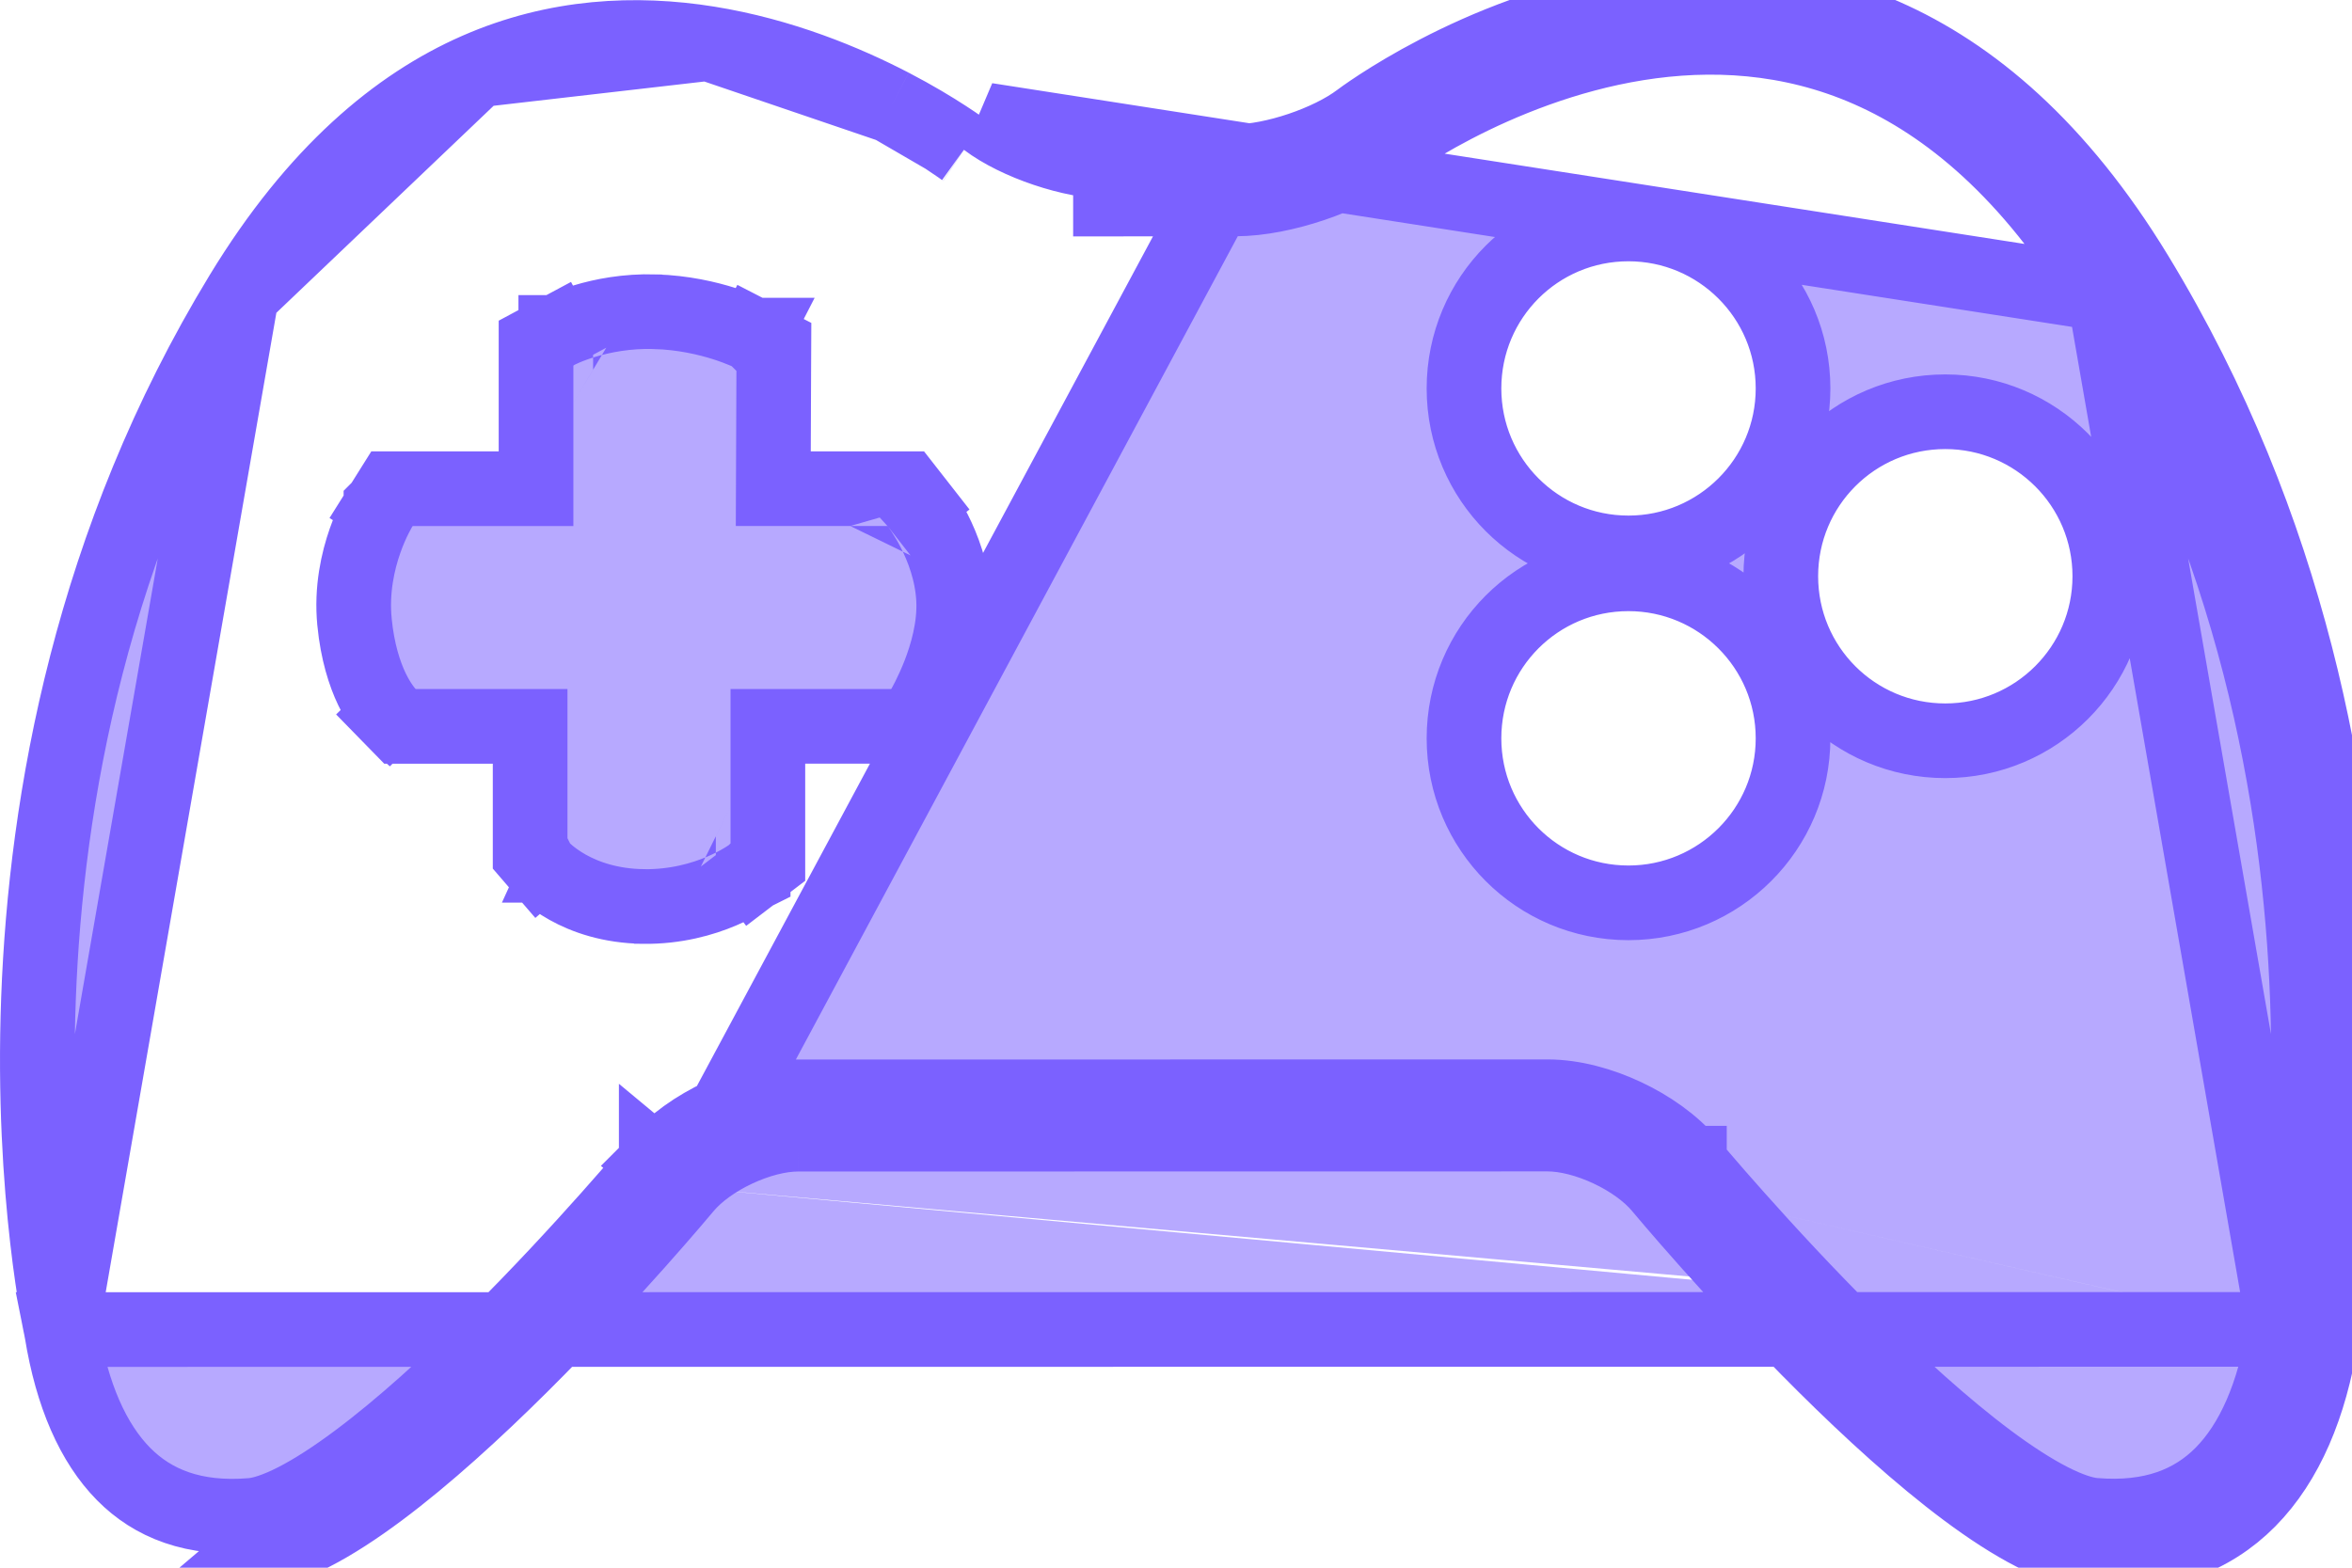 <svg width="63" height="42" viewBox="0 0 63 42" fill="none" xmlns="http://www.w3.org/2000/svg">
<path d="M56.363 7.88L56.363 7.88C54.376 4.616 52.184 2.808 50.063 1.875C47.938 0.941 45.799 0.85 43.862 1.16C41.919 1.472 40.2 2.185 38.959 2.83C38.342 3.151 37.849 3.451 37.514 3.669C37.346 3.778 37.219 3.866 37.135 3.925C37.093 3.954 37.062 3.977 37.043 3.991L37.022 4.006L37.02 4.008L37.019 4.009L37.019 4.009L37.019 4.009L37.018 4.009C36.5 4.401 35.817 4.723 35.151 4.948C34.484 5.172 33.745 5.329 33.096 5.33L33.094 5.33L29.746 5.333H29.745L29.745 4.333C28.729 4.334 27.234 3.83 26.424 3.217L56.363 7.88ZM56.363 7.88C60.397 14.508 61.609 21.445 61.805 26.747C61.903 29.396 61.747 31.626 61.567 33.189C61.478 33.971 61.382 34.585 61.31 35C61.274 35.207 61.243 35.365 61.222 35.469C61.212 35.521 61.204 35.559 61.199 35.584L61.193 35.61L61.192 35.616L62.167 35.836M56.363 7.88L61.192 35.616M18.347 31.806C18.999 31.025 20.364 30.386 21.377 30.386M18.347 31.806L33.093 4.33C34.109 4.328 35.604 3.824 36.415 3.211C36.415 3.211 48.917 -6.275 57.217 7.361C65.516 20.994 62.167 35.836 62.167 35.836M18.347 31.806L17.578 31.167L17.579 31.166C18.025 30.631 18.663 30.197 19.302 29.897C19.942 29.598 20.683 29.386 21.377 29.386L21.377 30.386M18.347 31.806L17.578 31.167L17.578 31.167L17.578 31.168L17.574 31.172L17.558 31.191L17.493 31.268C17.436 31.336 17.352 31.436 17.242 31.564C17.023 31.819 16.705 32.186 16.311 32.628C15.524 33.512 14.439 34.691 13.245 35.877C12.047 37.067 10.759 38.244 9.562 39.135C8.964 39.581 8.407 39.942 7.91 40.197C7.402 40.457 7.014 40.575 6.744 40.598L6.744 40.598C5.182 40.729 4.091 40.28 3.311 39.491C2.498 38.669 1.927 37.379 1.653 35.68L1.648 35.65L1.642 35.62L1.642 35.62L61.192 35.616M18.347 31.806C18.347 31.806 10.46 41.291 6.827 41.595L18.347 31.806ZM21.377 30.386L41.454 30.383C42.468 30.383 43.832 31.021 44.483 31.803M21.377 30.386V29.386L41.453 29.383H41.454C42.148 29.383 42.89 29.594 43.529 29.894C44.168 30.194 44.806 30.628 45.251 31.163L45.251 31.163L44.483 31.803M44.483 31.803C44.483 31.803 52.37 41.288 56.01 41.591C59.649 41.896 61.585 39.468 62.167 35.836M44.483 31.803L45.251 31.163L45.252 31.163L45.252 31.164L45.256 31.169L45.272 31.188L45.336 31.264C45.394 31.332 45.478 31.432 45.588 31.56C45.807 31.816 46.125 32.183 46.519 32.624C47.306 33.508 48.392 34.688 49.586 35.873C50.784 37.063 52.074 38.24 53.271 39.132C53.869 39.577 54.427 39.938 54.925 40.193C55.433 40.453 55.822 40.572 56.093 40.595L56.093 40.595C57.652 40.725 58.743 40.276 59.524 39.487C60.337 38.664 60.908 37.375 61.18 35.677L61.185 35.646L61.192 35.616L61.192 35.616M62.167 35.836C61.192 35.616 61.192 35.616 61.192 35.616M6.474 7.884L6.474 7.884C2.44 14.51 1.228 21.447 1.031 26.75C0.932 29.399 1.088 31.629 1.267 33.193C1.356 33.974 1.452 34.588 1.524 35.003C1.56 35.211 1.59 35.368 1.611 35.472C1.621 35.525 1.629 35.563 1.635 35.588L1.64 35.614L1.642 35.619L6.474 7.884ZM6.474 7.884C8.462 4.619 10.653 2.811 12.775 1.879M6.474 7.884L12.775 1.879M12.775 1.879C14.9 0.945 17.039 0.854 18.976 1.165M12.775 1.879L18.976 1.165M18.976 1.165C20.92 1.477 22.638 2.19 23.88 2.835M18.976 1.165L23.88 2.835M23.88 2.835C24.497 3.156 24.99 3.457 25.325 3.675M23.88 2.835L25.325 3.675M25.325 3.675C25.493 3.783 25.62 3.871 25.704 3.931M25.325 3.675L25.704 3.931M25.704 3.931C25.746 3.96 25.777 3.983 25.796 3.997M25.704 3.931L25.796 3.997M25.796 3.997L25.817 4.012M25.796 3.997L25.817 4.012M25.817 4.012L25.82 4.014L25.817 4.012ZM24.448 19.459L24.737 18.962L23.873 18.459C24.737 18.962 24.737 18.962 24.738 18.962L24.738 18.962L24.738 18.961L24.739 18.959L24.743 18.953L24.752 18.936C24.76 18.923 24.77 18.904 24.782 18.881C24.807 18.836 24.841 18.773 24.88 18.694C24.958 18.538 25.061 18.318 25.163 18.057C25.356 17.559 25.582 16.814 25.542 16.052L25.542 16.052C25.503 15.312 25.249 14.669 25.029 14.234C24.917 14.012 24.806 13.831 24.722 13.702C24.68 13.638 24.644 13.586 24.616 13.548C24.603 13.53 24.591 13.514 24.582 13.502L24.571 13.487L24.567 13.482L24.565 13.479L24.564 13.478L24.564 13.478C24.564 13.478 24.564 13.477 23.775 14.092L24.564 13.477L24.263 13.092H23.775H20.713L20.726 9.873L20.729 9.26L20.183 8.979L19.726 9.869C20.183 8.979 20.183 8.979 20.183 8.979L20.182 8.979L20.181 8.978L20.179 8.977L20.173 8.974L20.157 8.967C20.145 8.961 20.129 8.953 20.109 8.944C20.07 8.925 20.017 8.901 19.951 8.873C19.818 8.817 19.633 8.744 19.403 8.671C18.946 8.526 18.301 8.374 17.549 8.351L17.546 8.35C16.78 8.329 16.132 8.46 15.673 8.598C15.443 8.667 15.257 8.738 15.124 8.795C15.057 8.823 15.004 8.848 14.964 8.868C14.944 8.877 14.927 8.886 14.914 8.892L14.897 8.901L14.891 8.904L14.888 8.906L14.887 8.906L14.887 8.907C14.886 8.907 14.886 8.907 15.358 9.788L14.886 8.907L14.358 9.19V9.788V13.093H11.052H10.499L10.205 13.562L11.052 14.093C10.205 13.562 10.205 13.562 10.205 13.562L10.204 13.563L10.204 13.564L10.202 13.567L10.198 13.574L10.187 13.592C10.178 13.607 10.166 13.626 10.153 13.649C10.127 13.696 10.092 13.759 10.053 13.838C9.973 13.995 9.873 14.216 9.778 14.487C9.59 15.024 9.41 15.794 9.496 16.667L9.496 16.669C9.575 17.465 9.766 18.051 9.961 18.46C10.058 18.663 10.155 18.82 10.237 18.935C10.277 18.993 10.314 19.04 10.345 19.077C10.361 19.095 10.375 19.111 10.387 19.125L10.404 19.143L10.412 19.151L10.415 19.155L10.417 19.157L10.418 19.158C10.418 19.158 10.418 19.158 11.134 18.46L10.418 19.158L10.713 19.46H11.134H14.2V22.527V22.899L14.443 23.181L15.2 22.527C14.443 23.181 14.444 23.181 14.444 23.182L14.445 23.182L14.446 23.184L14.449 23.188L14.456 23.196L14.474 23.215C14.487 23.229 14.503 23.246 14.522 23.265C14.56 23.304 14.611 23.351 14.674 23.405C14.8 23.512 14.977 23.643 15.207 23.772C15.674 24.033 16.346 24.273 17.231 24.286L17.233 24.287C18.107 24.297 18.826 24.087 19.327 23.874C19.578 23.767 19.779 23.658 19.921 23.572C19.992 23.529 20.05 23.492 20.092 23.462C20.113 23.448 20.131 23.435 20.145 23.425L20.163 23.412L20.17 23.407L20.172 23.405L20.174 23.404L20.174 23.403C20.175 23.403 20.175 23.403 19.568 22.608L20.175 23.403L20.568 23.103V22.608V19.459H23.873H24.448ZM39.214 19.781C39.214 22.215 41.18 24.188 43.619 24.188C46.047 24.188 48.028 22.219 48.028 19.781C48.028 17.34 46.046 15.373 43.619 15.373C41.181 15.373 39.214 17.343 39.214 19.781ZM39.214 10.407C39.214 12.841 41.181 14.813 43.619 14.813C46.046 14.813 48.028 12.846 48.028 10.407C48.028 7.966 46.046 6 43.619 6C41.181 6 39.214 7.969 39.214 10.407ZM47.7 15.438C47.7 17.874 49.666 19.846 52.105 19.846C54.532 19.846 56.513 17.877 56.513 15.438C56.513 12.999 54.532 11.031 52.105 11.031C49.666 11.031 47.7 13.002 47.7 15.438Z" fill="#7B61FF" fill-opacity="0.54" stroke="#7B61FF" stroke-width="2"/>
</svg>

